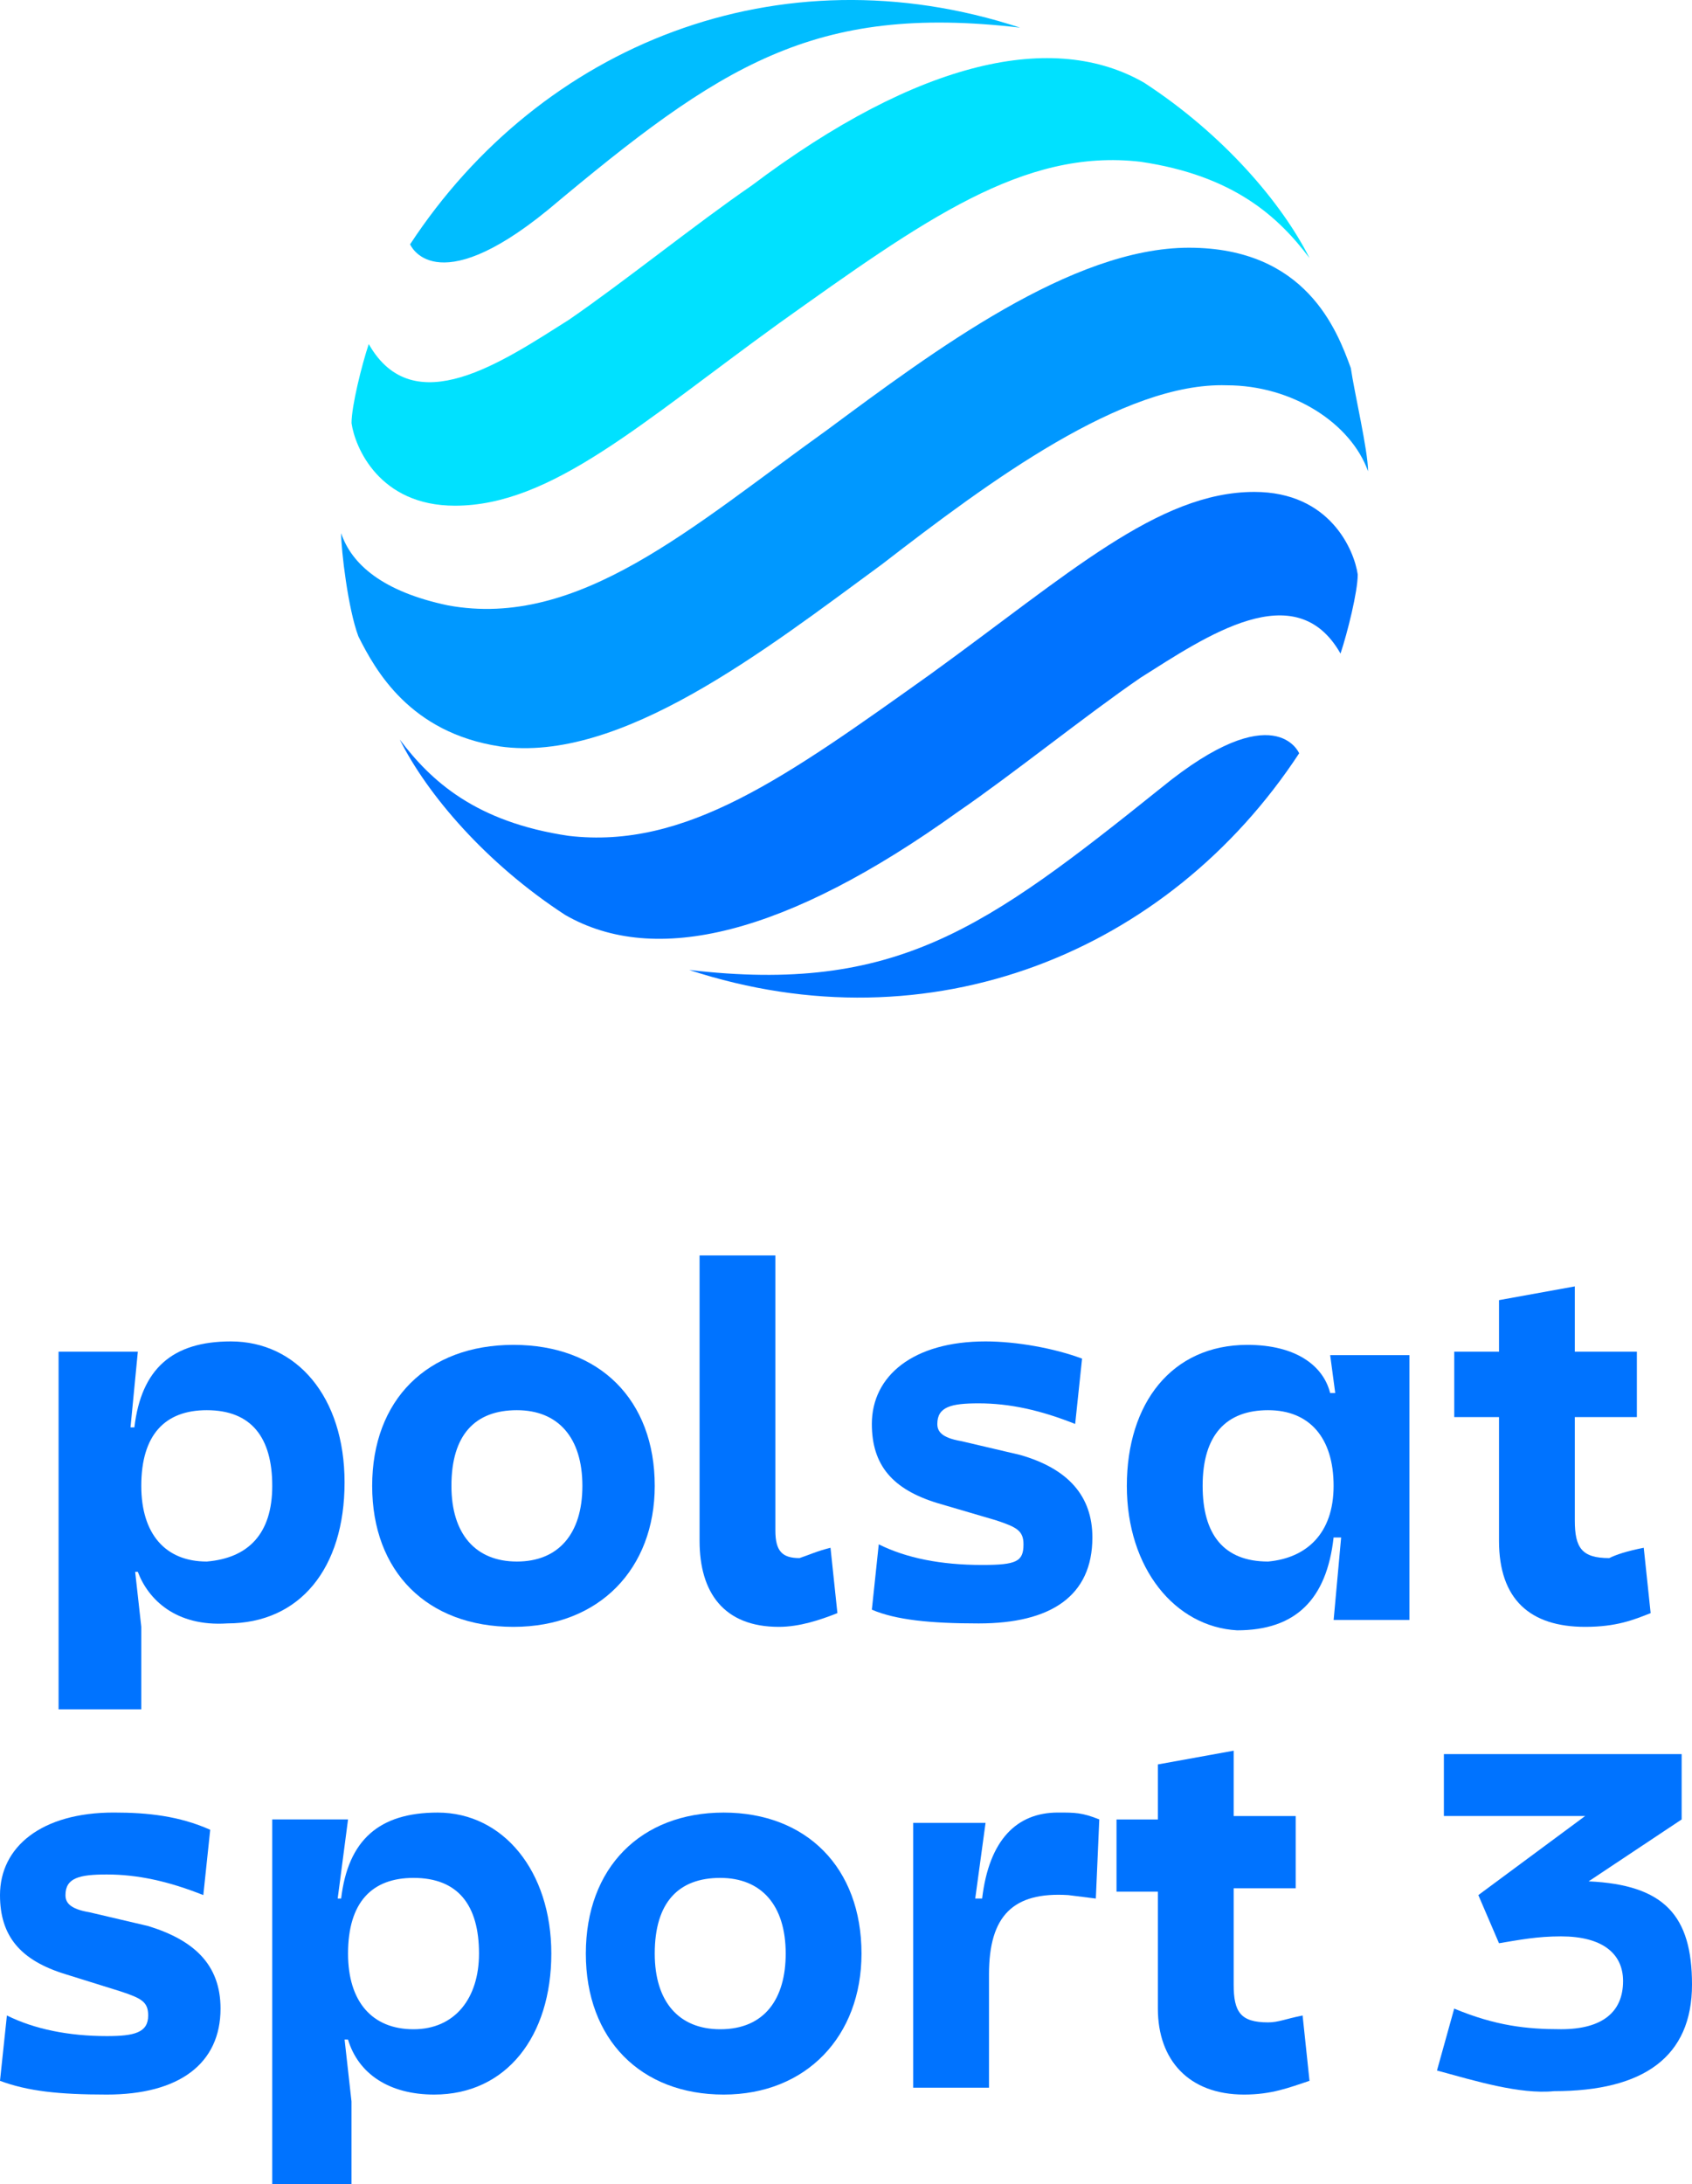 <?xml version="1.0" encoding="UTF-8"?>
<svg id="Warstwa_1" data-name="Warstwa 1" xmlns="http://www.w3.org/2000/svg" width="500" height="645" viewBox="0 0 500 645">
  <defs>
    <style>
      .cls-1 {
        fill: #0073ff;
      }

      .cls-1, .cls-2, .cls-3, .cls-4 {
        stroke-width: 0px;
      }

      .cls-2 {
        fill: #0098ff;
      }

      .cls-3 {
        fill: #00bdff;
      }

      .cls-4 {
        fill: #00e1ff;
      }
    </style>
  </defs>
  <g id="_3" data-name="3">
    <path class="cls-2" d="M147.66,220.44c35.64,5.08,78.41-28.44,113.03-53.83,31.57-24.38,71.28-53.83,101.83-52.82,19.35,0,36.66,11.17,41.75,25.39,0-6.09-4.07-23.36-5.09-30.47-4.07-11.17-13.24-35.55-47.86-35.55s-75.36,30.47-106.92,53.83c-39.71,28.44-73.32,58.91-112.02,51.8-19.35-4.06-28.51-12.19-31.57-21.33,0,5.08,2.04,22.35,5.09,30.47,5.09,10.16,15.27,28.44,41.75,32.5"/>
    <path class="cls-3" d="M301.43,8.16c-71.28-23.36-141.55,5.08-180.24,63.99,0,0,7.13,17.27,40.73-10.16C212.83,19.34,240.33,1.05,301.43,8.16"/>
    <path class="cls-4" d="M222,54.89c-16.29,11.17-37.68,28.44-53.97,39.61-19.35,12.19-45.82,30.47-59.06,7.11-2.04,6.09-5.09,18.28-5.09,23.36,1.02,7.11,8.15,24.38,30.55,24.38,28.51,0,54.99-24.38,95.72-53.83,42.77-30.47,72.3-51.8,106.92-47.74,27.49,4.06,40.73,16.25,49.9,28.44-8.15-16.25-25.46-36.56-48.88-51.8-26.48-15.24-66.19-7.11-116.09,30.47"/>
    <path class="cls-1" d="M203.67,286.46c71.28,23.36,141.55-5.08,180.24-63.99,0,0-7.13-17.27-40.73,10.16-51.93,41.64-78.41,60.94-139.51,53.83"/>
    <path class="cls-1" d="M283.1,239.74c16.29-11.17,37.68-28.44,53.97-39.61,19.35-12.19,45.82-30.47,59.06-7.11,2.04-6.09,5.09-18.28,5.09-23.36-1.02-7.11-8.15-24.38-30.55-24.38-28.51,0-54.99,24.38-95.72,53.83-42.77,30.47-72.3,51.8-106.92,47.74-27.49-4.06-40.73-16.25-49.9-28.44,8.15,16.25,25.46,36.56,48.88,51.8,26.48,15.24,65.17,6.09,116.09-30.47"/>
    <path class="cls-1" d="M17.31,399.2h23.42l-3.05,31.49v13.2l4.07,36.56v24.38h-24.44v-105.63ZM40.73,464.21h-7.13v-42.66h6.11c2.04-17.27,11.2-25.39,28.51-25.39,19.35,0,33.6,16.25,33.6,41.64s-13.24,41.64-34.62,41.64c-15.27,1.02-23.42-7.11-26.48-15.24M80.45,438.82c0-14.22-6.11-22.35-19.35-22.35-12.22,0-19.35,7.11-19.35,22.35,0,14.22,7.13,22.35,19.35,22.35,12.22-1.02,19.35-8.13,19.35-22.35"/>
    <path class="cls-1" d="M193.48,438.82c0,24.38-16.29,41.64-41.75,41.64s-41.75-16.25-41.75-41.64,16.29-41.64,41.75-41.64,41.75,16.25,41.75,41.64M172.1,438.82c0-14.22-7.13-22.35-19.35-22.35s-19.35,7.11-19.35,22.35c0,14.22,7.13,22.35,19.35,22.35s19.35-8.13,19.35-22.35"/>
    <path class="cls-1" d="M245.42,457.1l2.04,19.3c-5.09,2.03-11.2,4.06-17.31,4.06-16.29,0-23.42-10.16-23.42-25.39v-84.3h22.4v81.25c0,6.09,2.04,8.13,7.13,8.13,3.05-1.02,5.09-2.03,9.16-3.05"/>
    <path class="cls-1" d="M319.76,401.24l-2.04,19.3c-10.18-4.06-19.35-6.09-28.51-6.09-8.15,0-12.22,1.02-12.22,6.09,0,2.03,1.02,4.06,7.13,5.08l17.31,4.06c14.26,4.06,21.38,12.19,21.38,24.38,0,17.27-12.22,25.39-33.6,25.39-14.26,0-24.44-1.02-31.57-4.06l2.04-19.3c8.15,4.06,18.33,6.09,30.55,6.09,10.18,0,12.22-1.02,12.22-6.09,0-4.06-2.04-5.08-8.15-7.11l-17.31-5.08c-13.24-4.06-19.35-11.17-19.35-23.36,0-14.22,12.22-24.38,33.6-24.38,9.16,0,20.37,2.03,28.51,5.08"/>
    <path class="cls-1" d="M332.99,438.82c0-24.38,13.24-41.64,35.64-41.64,14.26,0,22.4,6.09,24.44,14.22h7.13v42.66h-6.11c-2.04,18.28-11.2,27.42-28.51,27.42-18.33-1.02-32.59-18.28-32.59-42.66M394.09,438.82c0-14.22-7.13-22.35-19.35-22.35s-19.35,7.11-19.35,22.35c0,14.22,6.11,22.35,19.35,22.35,11.2-1.02,19.35-8.13,19.35-22.35M397.15,444.91v-14.22l-4.07-30.47h23.42v78.21h-22.4l3.05-33.52Z"/>
    <path class="cls-1" d="M483.71,418.5h-53.97v-19.3h53.97v19.3ZM485.74,457.1l2.04,19.3c-5.09,2.03-10.18,4.06-19.35,4.06-16.29,0-25.46-8.13-25.46-25.39v-71.1l22.4-4.06v69.07c0,8.13,2.04,11.17,10.18,11.17,2.04-1.02,5.09-2.03,10.18-3.05"/>
    <g>
      <path class="cls-1" d="M62.12,540.38l-2.04,19.3c-10.18-4.06-19.35-6.09-28.51-6.09-8.15,0-12.22,1.02-12.22,6.09,0,2.03,1.02,4.06,7.13,5.08l17.31,4.06c13.24,4.06,21.38,11.17,21.38,24.38,0,16.25-12.22,25.39-33.6,25.39-14.26,0-23.42-1.02-31.57-4.06l2.04-19.3c8.15,4.06,18.33,6.09,29.53,6.09,8.15,0,12.22-1.02,12.22-6.09,0-4.06-2.04-5.08-8.15-7.11l-16.29-5.08C6.11,578.98,0,571.87,0,559.68c0-14.22,12.22-24.38,33.6-24.38,10.18,0,19.35,1.02,28.51,5.08Z"/>
      <path class="cls-1" d="M102.85,602.34h-1.02l2.04,18.28v24.38h-23.42v-107.66h22.4l-3.06,23.36h1.02c2.04-17.27,11.2-25.39,28.51-25.39,19.35,0,33.6,17.27,33.6,41.64s-13.24,41.64-34.62,41.64c-13.24,0-22.4-6.09-25.46-16.25ZM141.55,576.95c0-14.22-6.11-22.35-19.35-22.35-12.22,0-19.35,7.11-19.35,22.35,0,14.22,7.13,22.35,19.35,22.35s19.35-9.14,19.35-22.35Z"/>
      <path class="cls-1" d="M254.58,576.95c0,24.38-16.29,41.64-40.73,41.64s-40.73-16.25-40.73-41.64,16.29-41.64,40.73-41.64,40.73,16.25,40.73,41.64ZM232.18,576.95c0-14.22-7.13-22.35-19.35-22.35s-19.35,7.11-19.35,22.35c0,14.22,7.13,22.35,19.35,22.35,13.24,0,19.35-9.14,19.35-22.35Z"/>
      <path class="cls-1" d="M323.83,560.7l-8.15-1.02c-16.29-1.02-23.42,6.09-23.42,23.36v33.52h-22.4v-78.21h21.38l-3.05,22.34h2.04c2.04-17.27,10.18-25.39,22.4-25.39,5.09,0,7.13,0,12.22,2.03l-1.02,23.36Z"/>
      <path class="cls-1" d="M384.93,595.23l2.04,19.3c-6.11,2.03-11.2,4.06-19.35,4.06-16.29,0-25.46-10.16-25.46-25.39v-34.53h-12.22v-21.33h12.22v-16.25l22.4-4.06v19.3h18.33v21.33h-18.33v28.44c0,8.13,2.04,11.17,10.18,11.17,3.06,0,5.09-1.02,10.18-2.03Z"/>
      <path class="cls-1" d="M424.64,611.48l5.09-18.28c12.22,5.08,21.38,6.09,31.57,6.09,12.22,0,18.33-5.08,18.33-14.22,0-8.13-6.11-13.2-18.33-13.2-7.13,0-12.22,1.02-18.33,2.03l-6.11-14.22,31.57-23.36h-41.75v-18.28h70.26v19.3l-27.49,18.28c22.4,1.02,30.55,10.16,30.55,30.47,0,21.33-14.26,31.49-40.73,31.49-10.18,1.02-23.42-3.05-34.62-6.09Z"/>
    </g>
  </g>
</svg>